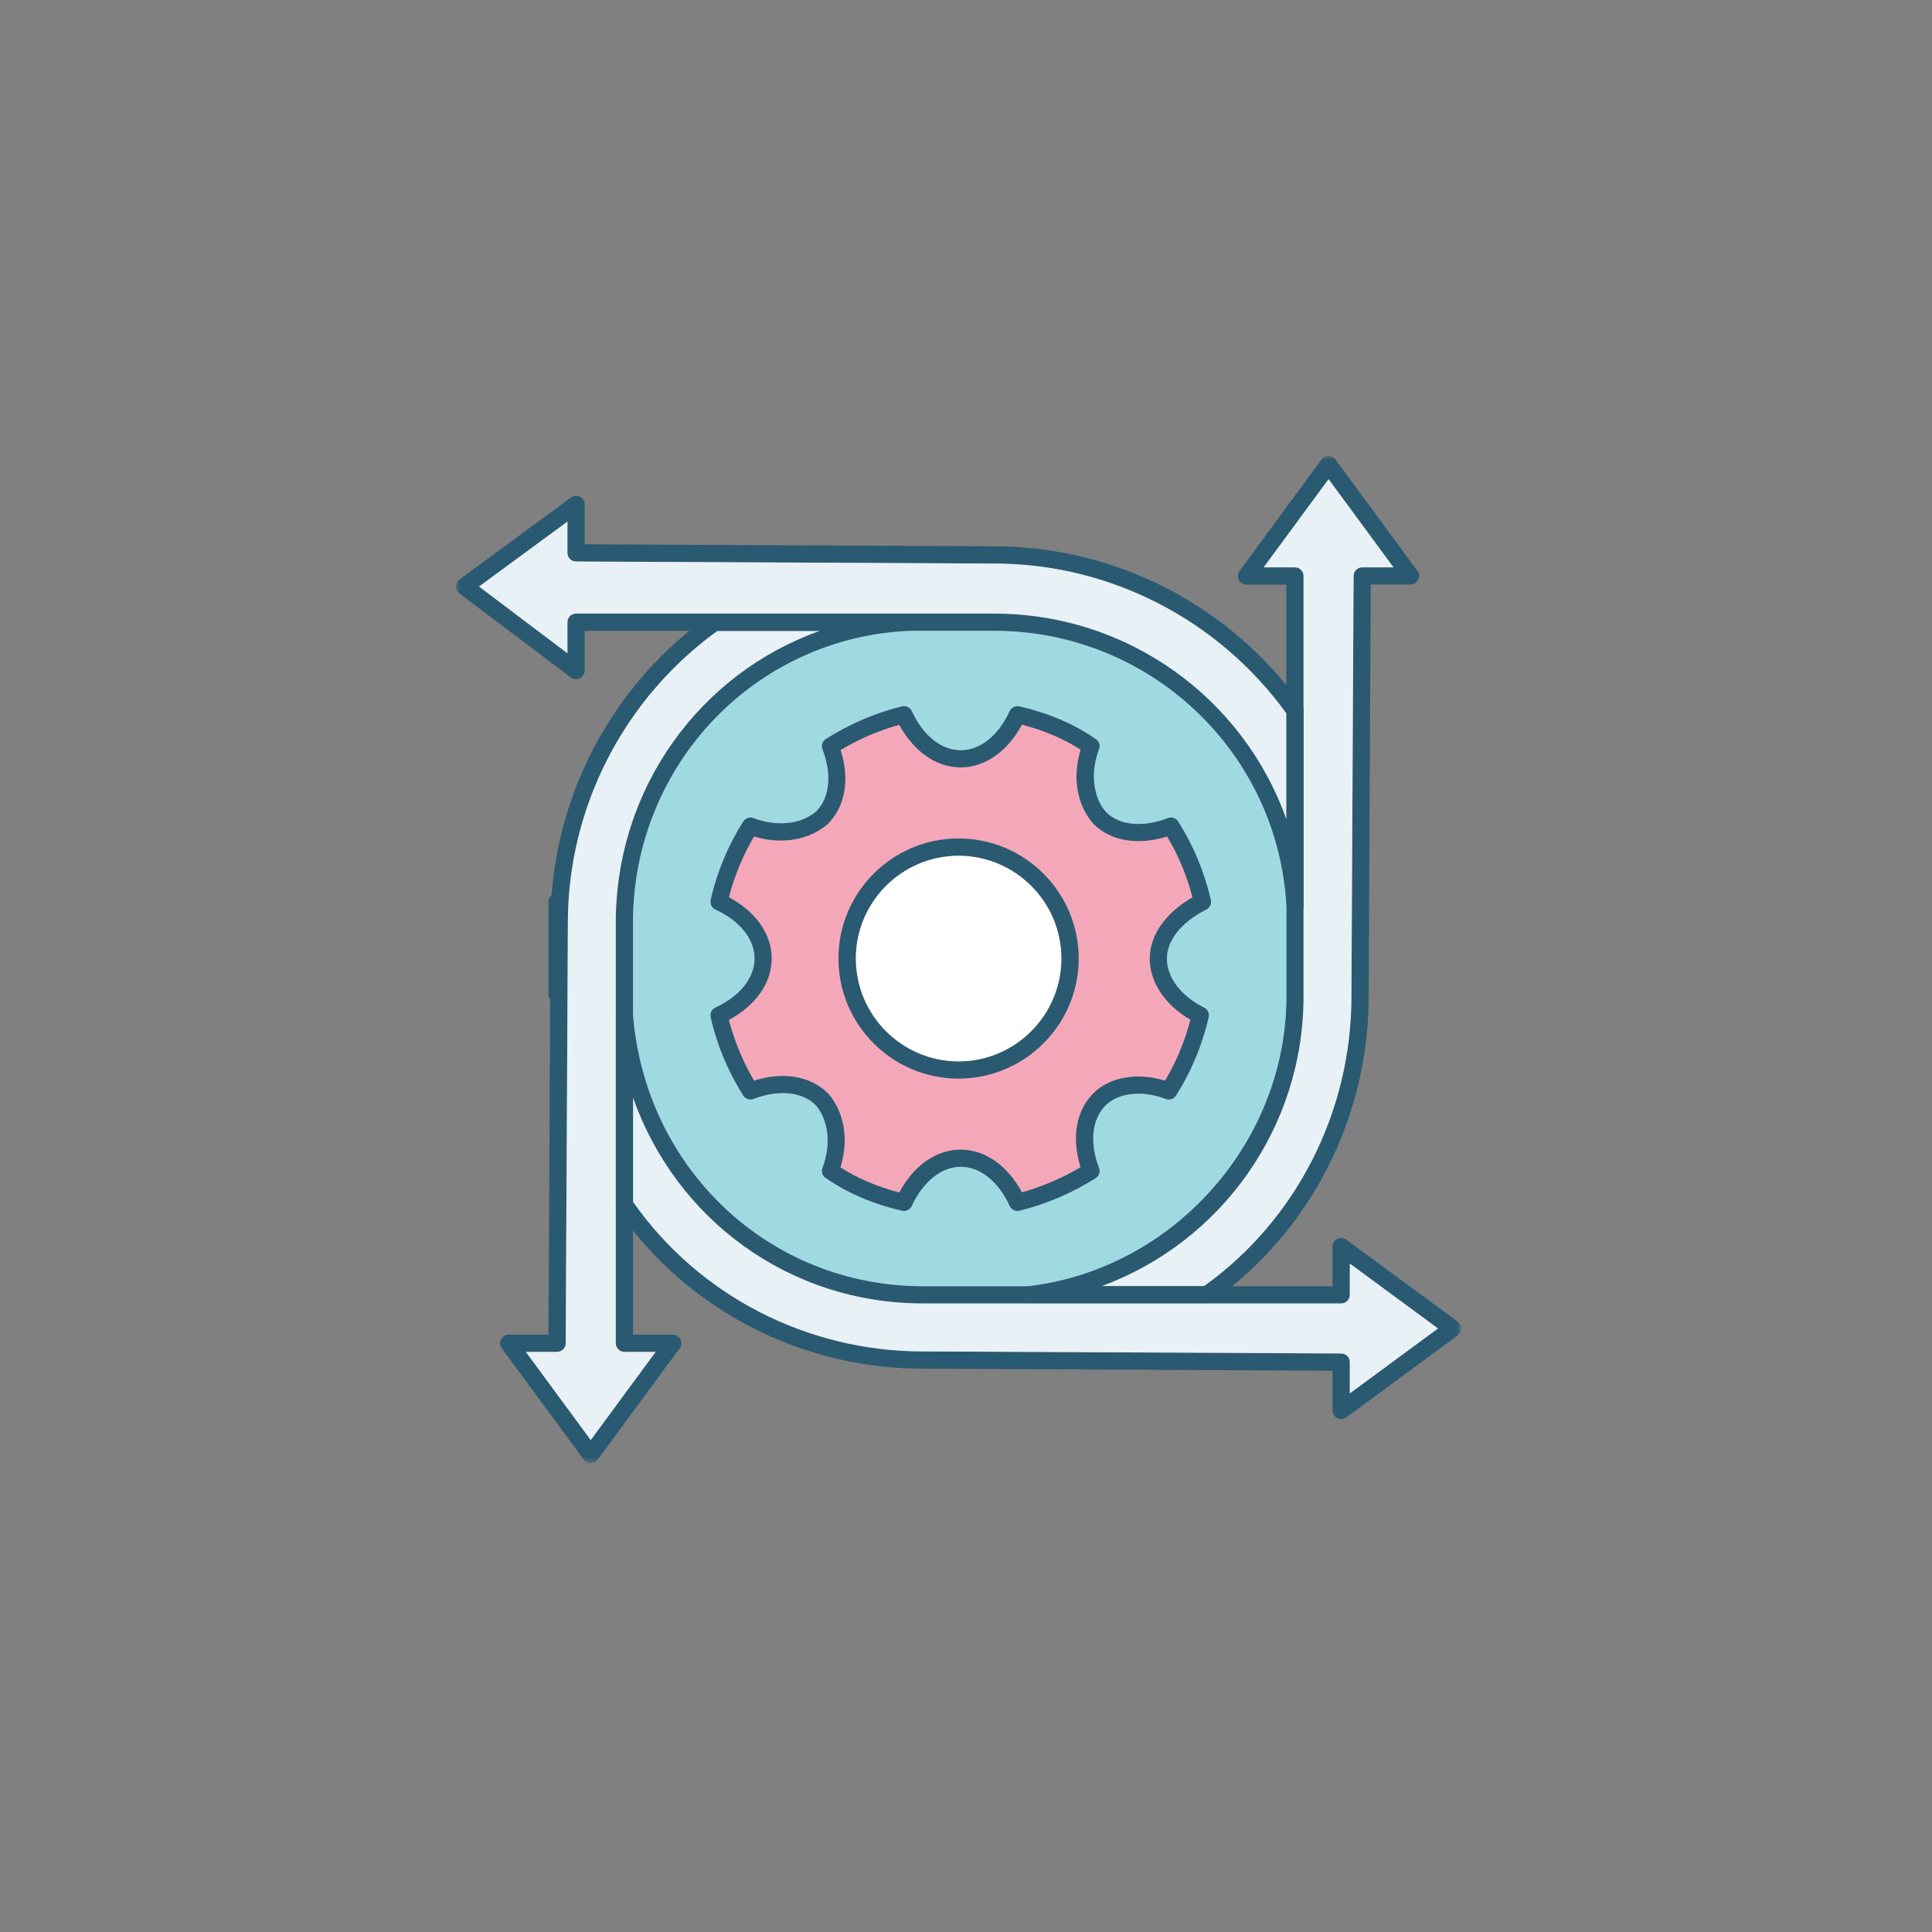 <svg width="250" height="250" viewBox="0 0 250 250" fill="none" xmlns="http://www.w3.org/2000/svg">
<rect x="0" y="0" width="250" height="250" fill="#808080" stroke="none"/>
<mask id="mask0_1_549" style="mask-type:luminance" maskUnits="userSpaceOnUse" x="59" y="59" width="131" height="131">
<path d="M189.078 59H59V189.343H189.078V59Z" fill="white"/>
</mask>
<g mask="url(#mask0_1_549)">
<path d="M72.087 129.78C71.473 129.78 70.971 129.278 70.971 128.664V116.693C70.971 116.079 71.473 115.576 72.087 115.576C72.701 115.576 73.204 116.079 73.204 116.693V128.664C73.204 129.278 72.701 129.78 72.087 129.78Z" fill="#2A5A71"/>
<path d="M183.413 73.873L172.809 59.46C172.6 59.167 172.265 59 171.916 59C171.567 59 171.219 59.167 171.009 59.46L160.406 73.873C160.154 74.208 160.113 74.654 160.308 75.031C160.489 75.408 160.88 75.645 161.299 75.645H166.447V128.929C166.447 147.821 151.755 164.27 132.989 166.433C132.961 166.433 132.919 166.433 132.892 166.433C132.306 166.503 131.873 167.019 131.901 167.605C131.929 168.191 132.417 168.651 133.017 168.651H156.136C156.359 168.651 156.597 168.582 156.778 168.456C157.699 167.8 158.592 167.131 159.457 166.419C170.563 157.35 177.106 143.565 177.106 128.929L177.372 75.631H182.52C182.939 75.631 183.329 75.394 183.511 75.017C183.706 74.641 183.664 74.194 183.413 73.859V73.873ZM176.269 73.413C175.655 73.413 175.153 73.915 175.153 74.529L174.874 128.929C174.874 143.872 167.744 157.866 155.787 166.433H142.547C157.95 160.768 168.679 146.007 168.679 128.929V74.529C168.679 73.915 168.177 73.413 167.563 73.413H163.517L171.916 62L180.316 73.413H176.269Z" fill="#2A5A71"/>
<path d="M180.315 73.413H176.269C175.655 73.413 175.153 73.916 175.153 74.529L174.874 128.93C174.874 143.873 167.744 157.867 155.787 166.433H142.546C157.95 160.769 168.679 146.007 168.679 128.93V74.529C168.679 73.916 168.177 73.413 167.563 73.413H163.517L171.916 62L180.315 73.413Z" fill="#E8F1F5"/>
<path d="M188.618 171.009L174.205 160.406C173.87 160.154 173.41 160.113 173.047 160.308C172.67 160.489 172.433 160.88 172.433 161.299V166.433H119.414C99.63 166.433 83.515 151.323 81.91 131.287C81.854 130.687 81.338 130.241 80.752 130.269C80.152 130.283 79.678 130.785 79.678 131.385V155.857C79.678 156.08 79.748 156.304 79.873 156.499C80.529 157.434 81.199 158.355 81.91 159.234C90.923 170.479 104.708 177.107 119.414 177.107L172.433 177.372V182.52C172.433 182.939 172.67 183.315 173.047 183.511C173.2 183.594 173.368 183.636 173.549 183.636C173.772 183.636 174.01 183.553 174.205 183.413L188.618 172.809C188.911 172.6 189.078 172.265 189.078 171.902C189.078 171.54 188.911 171.219 188.618 171.009ZM174.665 180.302V176.255C174.665 175.642 174.163 175.139 173.549 175.139L119.414 174.874C104.401 174.874 90.407 167.633 81.91 155.508V142.03C87.449 157.769 102.113 168.665 119.414 168.665H173.549C174.163 168.665 174.665 168.177 174.665 167.549V163.503L186.078 171.902L174.665 180.302Z" fill="#2A5A71"/>
<path d="M174.665 180.301V176.255C174.665 175.641 174.162 175.139 173.549 175.139L119.413 174.874C104.401 174.874 90.407 167.633 81.91 155.508V142.03C87.449 157.768 102.113 168.665 119.413 168.665H173.549C174.162 168.665 174.665 168.177 174.665 167.549V163.503L186.078 171.902L174.665 180.301Z" fill="#E8F1F5"/>
<path d="M117.782 79.398H92.486C92.263 79.398 92.026 79.468 91.844 79.608C90.938 80.249 90.044 80.933 89.193 81.631C78.813 90.128 72.367 102.531 71.376 115.828C71.293 117.028 71.251 118.2 71.251 119.4L71.195 129.334L70.972 172.698H65.837C65.419 172.698 65.028 172.935 64.833 173.312C64.651 173.688 64.679 174.135 64.93 174.47L75.548 188.882C75.757 189.175 76.092 189.343 76.441 189.343C76.79 189.343 77.125 189.175 77.334 188.882L87.952 174.47C88.203 174.135 88.231 173.688 88.049 173.312C87.854 172.935 87.477 172.698 87.045 172.698H81.91V119.414C81.91 99.015 97.69 82.426 117.824 81.631C118.438 81.603 118.912 81.101 118.898 80.487C118.884 79.887 118.396 79.398 117.782 79.398ZM79.678 119.414V173.814C79.678 174.428 80.18 174.93 80.794 174.93H84.84L76.441 186.343L68.042 174.93H72.088C72.702 174.93 73.204 174.428 73.204 173.814L73.483 119.414C73.483 104.499 80.71 90.407 92.849 81.631H106.09C90.617 87.114 79.678 101.945 79.678 119.414Z" fill="#2A5A71"/>
<path d="M79.678 173.813C79.678 174.427 80.18 174.93 80.794 174.93H84.841L76.441 186.343L68.042 174.93H72.088C72.702 174.93 73.204 174.427 73.204 173.813L73.483 119.413C73.483 104.498 80.711 90.406 92.849 81.63H106.09C90.617 87.114 79.678 101.945 79.678 119.413V173.813Z" fill="#E8F1F5"/>
<path d="M168.47 91.3C167.828 90.393 167.145 89.5 166.447 88.649C157.197 77.347 143.3 70.692 128.664 70.692L75.659 70.427V65.279C75.659 64.86 75.422 64.483 75.045 64.288C74.668 64.093 74.222 64.135 73.873 64.386L59.46 74.989C59.181 75.199 59 75.534 59 75.882C59 76.231 59.167 76.566 59.447 76.789L73.859 87.658C74.208 87.923 74.654 87.965 75.031 87.77C75.408 87.588 75.659 87.198 75.659 86.765V81.631H128.664C148.783 81.631 165.373 97.299 166.447 117.293C166.475 117.893 166.963 118.353 167.563 118.353H167.591C168.191 118.339 168.679 117.837 168.679 117.237V91.942C168.679 91.704 168.61 91.481 168.47 91.3ZM166.447 105.978C160.922 90.421 146.035 79.398 128.664 79.398H74.543C73.915 79.398 73.427 79.901 73.427 80.515V84.533L61.986 75.896L73.427 67.497V71.543C73.427 72.157 73.915 72.659 74.529 72.659L128.664 72.924C143.579 72.924 157.671 80.166 166.447 92.304V105.978Z" fill="#2A5A71"/>
<path d="M166.447 92.304V105.977C160.921 90.421 146.034 79.398 128.663 79.398H74.542C73.915 79.398 73.426 79.9 73.426 80.514V84.533L61.985 75.896L73.426 67.497V71.543C73.426 72.157 73.915 72.659 74.528 72.659L128.663 72.924C143.579 72.924 157.671 80.165 166.447 92.304Z" fill="#E8F1F5"/>
<path d="M155.815 130.379C152.815 128.872 151.002 126.5 151.002 124.031C151.002 121.561 152.955 119.259 156.108 117.696C156.555 117.459 156.806 116.943 156.694 116.441C155.843 112.799 154.42 109.381 152.467 106.297C152.188 105.851 151.602 105.656 151.127 105.851C147.848 107.107 144.849 106.8 143.119 105.07C141.43 103.144 141.082 99.963 142.212 96.963C142.421 96.489 142.24 95.945 141.835 95.652C139.045 93.698 135.71 92.275 131.915 91.396C131.399 91.285 130.882 91.536 130.645 92.01C129.194 95.191 126.808 97.075 124.325 97.075C121.841 97.075 119.455 95.191 117.99 92.01C117.767 91.522 117.237 91.271 116.693 91.396C113.191 92.275 109.87 93.698 106.857 95.624C106.41 95.903 106.229 96.461 106.424 96.963C107.68 100.228 107.345 103.242 105.629 104.972C103.703 106.66 100.522 107.009 97.508 105.851C97.034 105.67 96.462 105.851 96.169 106.297C94.216 109.381 92.779 112.799 91.955 116.441C91.844 116.957 92.081 117.487 92.583 117.71C95.751 119.161 97.634 121.533 97.634 124.031C97.634 126.528 95.751 128.9 92.583 130.365C92.081 130.588 91.844 131.119 91.955 131.635C92.779 135.276 94.216 138.681 96.169 141.764C96.462 142.211 97.034 142.406 97.508 142.211C100.773 140.955 103.787 141.276 105.531 142.992C107.219 144.931 107.568 148.113 106.424 151.112C106.229 151.587 106.382 152.131 106.829 152.424C109.605 154.363 112.926 155.8 116.721 156.679C117.237 156.791 117.767 156.526 117.99 156.051C119.455 152.884 121.827 150.987 124.325 150.987C126.822 150.987 129.194 152.884 130.645 156.051C130.841 156.456 131.245 156.707 131.664 156.707C131.747 156.707 131.831 156.693 131.943 156.665C135.459 155.786 138.752 154.377 141.793 152.452C142.226 152.159 142.421 151.601 142.212 151.112C140.97 147.834 141.291 144.834 143.063 143.048C144.709 141.388 147.835 141.053 150.848 142.211C151.337 142.406 151.909 142.225 152.188 141.764C154.141 138.681 155.564 135.276 156.415 131.635C156.527 131.119 156.276 130.602 155.815 130.379ZM150.751 139.825C147.165 138.737 143.593 139.337 141.472 141.471C139.226 143.718 138.626 147.248 139.812 151.029C137.482 152.424 134.887 153.526 132.25 154.279C130.366 150.805 127.464 148.754 124.311 148.754C121.158 148.754 118.228 150.805 116.358 154.293C113.512 153.554 110.972 152.466 108.768 151.057C109.856 147.513 109.298 143.913 107.15 141.471C104.889 139.225 101.359 138.625 97.578 139.825C96.155 137.397 95.053 134.76 94.327 131.984C97.815 130.1 99.866 127.184 99.866 124.031C99.866 120.878 97.815 117.962 94.327 116.092C95.053 113.301 96.155 110.665 97.578 108.251C101.122 109.325 104.708 108.739 107.15 106.604C109.382 104.358 109.996 100.828 108.782 97.047C111.126 95.652 113.707 94.536 116.358 93.796C118.256 97.27 121.158 99.307 124.311 99.307C127.464 99.307 130.366 97.256 132.25 93.782C135.11 94.522 137.635 95.61 139.826 97.005C138.738 100.563 139.324 104.149 141.472 106.604C143.705 108.851 147.249 109.437 151.016 108.251C152.481 110.678 153.569 113.315 154.294 116.12C150.82 118.101 148.769 121.017 148.769 124.031C148.769 127.045 150.723 130.03 154.029 131.956C153.304 134.746 152.202 137.397 150.751 139.825Z" fill="#2A5A71"/>
<path d="M128.664 81.63H117.823C97.704 82.426 81.91 99.015 81.91 119.413V131.287C83.528 151.322 99.629 166.433 119.427 166.433H133.003C151.769 164.27 166.461 147.82 166.461 128.929V117.293C165.386 97.299 148.783 81.63 128.664 81.63ZM155.815 130.38C156.276 130.603 156.527 131.119 156.415 131.636C155.564 135.277 154.141 138.681 152.188 141.765C151.908 142.225 151.336 142.407 150.848 142.211C147.834 141.053 144.709 141.388 143.063 143.049C141.291 144.834 140.97 147.834 142.212 151.113C142.421 151.601 142.226 152.159 141.793 152.452C138.751 154.378 135.459 155.787 131.943 156.666C131.831 156.694 131.747 156.708 131.664 156.708C131.245 156.708 130.84 156.457 130.645 156.052C129.194 152.885 126.808 150.987 124.325 150.987C121.841 150.987 119.455 152.885 117.99 156.052C117.767 156.526 117.237 156.792 116.721 156.68C112.926 155.801 109.605 154.364 106.828 152.425C106.382 152.132 106.229 151.587 106.424 151.113C107.568 148.113 107.219 144.932 105.531 142.993C103.787 141.277 100.773 140.956 97.508 142.211C97.034 142.407 96.462 142.211 96.169 141.765C94.216 138.681 92.778 135.277 91.955 131.636C91.844 131.119 92.081 130.589 92.583 130.366C95.75 128.901 97.634 126.529 97.634 124.032C97.634 121.534 95.75 119.162 92.583 117.711C92.081 117.488 91.844 116.958 91.955 116.441C92.778 112.8 94.216 109.382 96.169 106.298C96.462 105.852 97.034 105.67 97.508 105.852C100.522 107.01 103.703 106.661 105.629 104.973C107.345 103.243 107.68 100.229 106.424 96.964C106.229 96.462 106.41 95.904 106.856 95.625C109.87 93.699 113.191 92.276 116.693 91.397C117.237 91.271 117.767 91.523 117.99 92.011C119.455 95.192 121.827 97.076 124.325 97.076C126.822 97.076 129.194 95.192 130.645 92.011C130.882 91.537 131.399 91.285 131.915 91.397C135.71 92.276 139.044 93.699 141.835 95.653C142.239 95.945 142.421 96.49 142.212 96.964C141.081 99.964 141.43 103.145 143.118 105.07C144.849 106.8 147.848 107.107 151.127 105.852C151.602 105.656 152.188 105.852 152.467 106.298C154.42 109.382 155.843 112.8 156.694 116.441C156.806 116.944 156.555 117.46 156.108 117.697C152.955 119.26 151.002 121.688 151.002 124.032C151.002 126.501 152.815 128.873 155.815 130.38Z" fill="#9FDAE3"/>
<path d="M148.77 124.031C148.77 121.018 150.821 118.102 154.295 116.12C153.569 113.316 152.481 110.679 151.016 108.251C147.249 109.437 143.705 108.851 141.473 106.605C139.324 104.149 138.738 100.564 139.826 97.006C137.636 95.611 135.11 94.522 132.25 93.783C130.367 97.257 127.465 99.308 124.311 99.308C121.158 99.308 118.256 97.271 116.358 93.797C113.708 94.536 111.126 95.652 108.782 97.048C109.996 100.829 109.382 104.359 107.15 106.605C104.708 108.74 101.123 109.326 97.579 108.251C96.156 110.665 95.053 113.302 94.328 116.092C97.816 117.962 99.867 120.878 99.867 124.031C99.867 127.185 97.816 130.101 94.328 131.984C95.053 134.761 96.156 137.398 97.579 139.825C101.36 138.626 104.89 139.225 107.15 141.472C109.299 143.913 109.857 147.513 108.768 151.057C110.973 152.466 113.512 153.555 116.358 154.294C118.228 150.806 121.158 148.755 124.311 148.755C127.465 148.755 130.367 150.806 132.25 154.28C134.887 153.527 137.482 152.424 139.812 151.029C138.626 147.248 139.226 143.718 141.473 141.472C143.593 139.337 147.165 138.737 150.751 139.825C152.202 137.398 153.304 134.747 154.03 131.956C150.723 130.031 148.77 127.129 148.77 124.031ZM124.032 139.56C115.479 139.56 108.503 132.598 108.503 124.031C108.503 115.465 115.479 108.502 124.032 108.502C132.585 108.502 139.575 115.465 139.575 124.031C139.575 132.598 132.599 139.56 124.032 139.56Z" fill="#F5A7BA"/>
<path d="M124.033 108.504C115.48 108.504 108.504 115.466 108.504 124.033C108.504 132.599 115.48 139.562 124.033 139.562C132.585 139.562 139.575 132.599 139.575 124.033C139.575 115.466 132.599 108.504 124.033 108.504ZM124.033 137.343C116.708 137.343 110.736 131.372 110.736 124.033C110.736 116.694 116.708 110.736 124.033 110.736C131.358 110.736 137.329 116.708 137.329 124.033C137.329 131.358 131.358 137.343 124.033 137.343Z" fill="#2A5A71"/>
<path d="M137.343 124.032C137.343 131.371 131.372 137.342 124.047 137.342C116.722 137.342 110.75 131.371 110.75 124.032C110.75 116.693 116.722 110.735 124.047 110.735C131.372 110.735 137.343 116.707 137.343 124.032Z" fill="white"/>
</g>
</svg>
